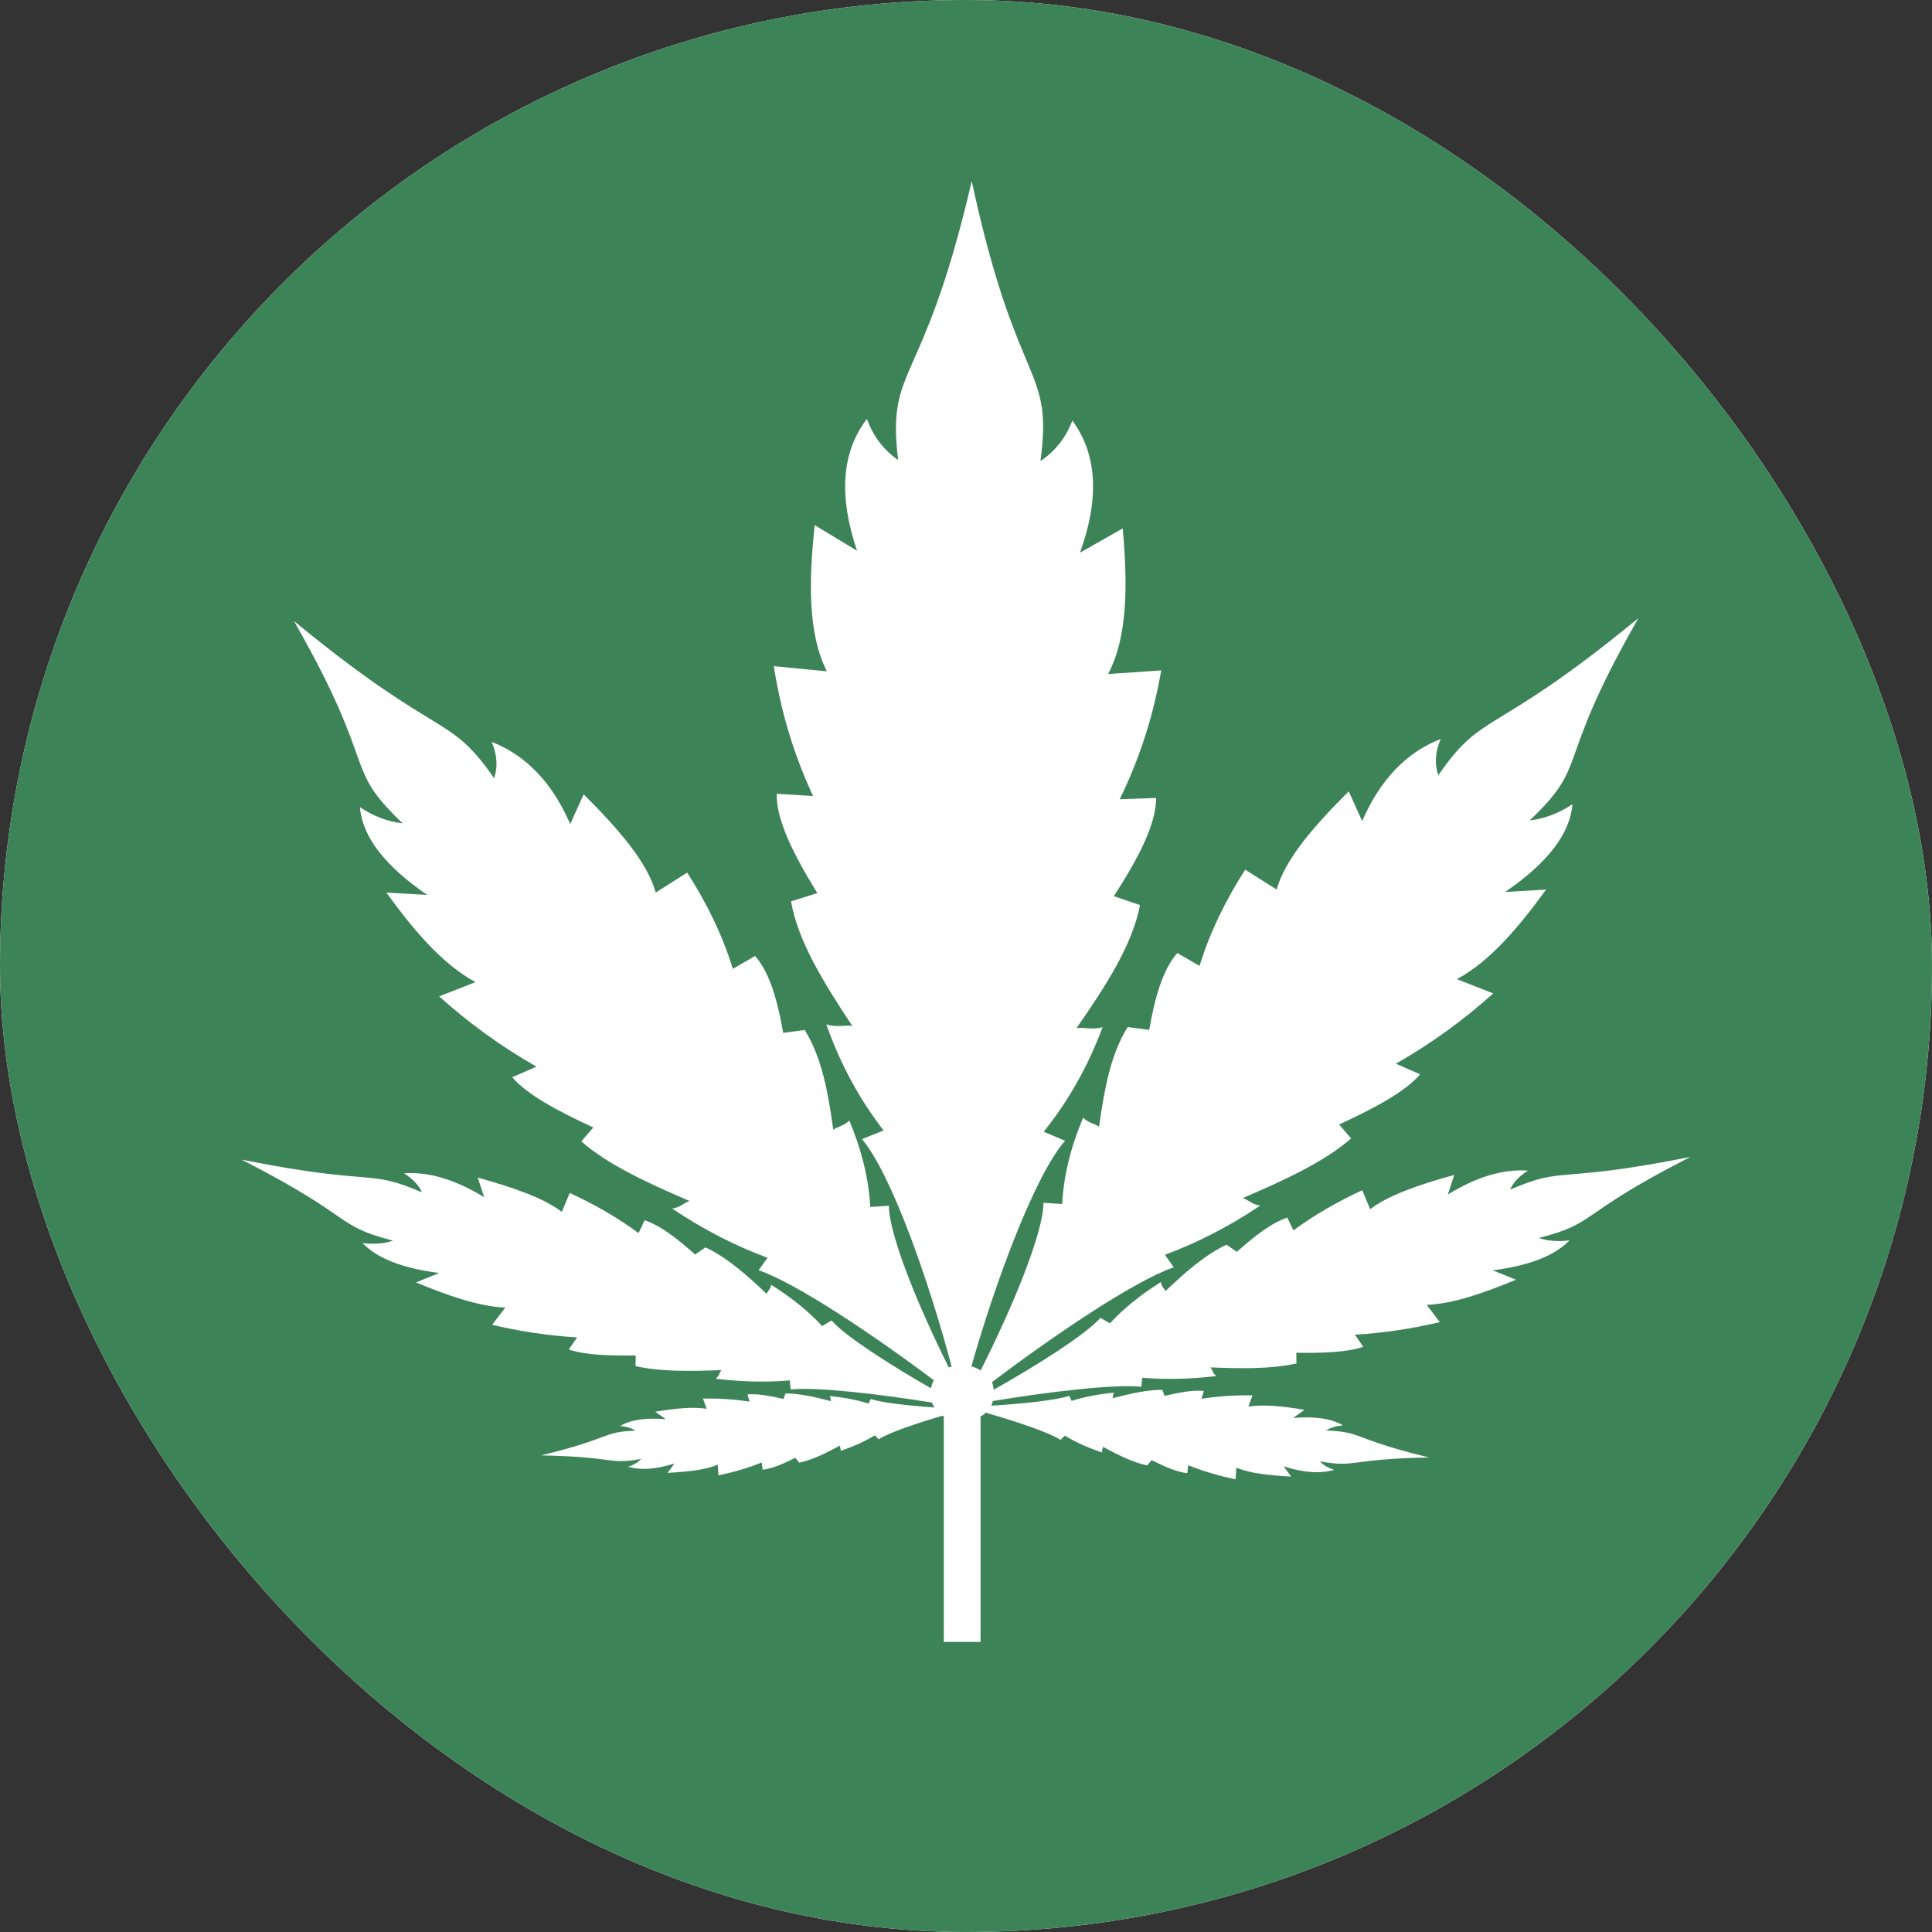 <?xml version="1.0" encoding="UTF-8"?>
<svg width="64px" height="64px" viewBox="0 0 64 64" version="1.1" xmlns="http://www.w3.org/2000/svg" xmlns:xlink="http://www.w3.org/1999/xlink">
    <rect x="0" y="0" width="64" height="64" fill="#333333" stroke="none"/>
    <!-- Generator: Sketch 53.2 (72643) - https://sketchapp.com -->
    <title>MJ</title>
    <desc>Created with Sketch.</desc>
    <defs>
        <rect id="path-1" x="0" y="0" width="64" height="64" rx="32"></rect>
    </defs>
    <g id="MJ" stroke="none" stroke-width="1" fill="none" fill-rule="evenodd">
        <g id="ic_1">
            <rect id="Rectangle-112-Copy-6" fill="#FFFFFF" x="0" y="0" width="64" height="64" rx="32"></rect>
            <mask id="mask-2" fill="white">
                <use xlink:href="#path-1"></use>
            </mask>
            <use id="Rectangle-112-Copy-6" fill="#3D8358" xlink:href="#path-1"></use>
            <path d="M8,38.413 C8.037,38.433 8.072,38.45 8.11,38.469 C11.807,40.366 11.059,40.591 13.022,41.099 C12.732,41.197 12.396,41.225 12.009,41.179 C12.504,41.691 13.353,42.017 14.549,42.17 L13.781,42.482 C14.845,42.921 15.87,43.281 16.739,43.315 L16.304,43.886 C17.2,44.097 18.119,44.243 19.117,44.303 L18.842,44.703 C19.368,44.886 20.175,44.915 21.059,44.901 L21.054,45.255 C21.881,45.442 22.882,45.426 23.904,45.386 C23.829,45.457 23.835,45.583 23.704,45.672 C24.616,45.781 25.426,45.791 26.162,45.728 L26.192,46.029 C27.018,45.934 29.128,46.18 30.87,46.462 C30.892,46.52 30.922,46.571 30.956,46.624 C30.099,46.565 29.2,46.465 28.846,46.343 L28.772,46.495 C28.4,46.379 27.976,46.292 27.48,46.245 C27.531,46.306 27.506,46.37 27.531,46.415 C27.004,46.28 26.485,46.157 26.019,46.16 L25.955,46.343 C25.497,46.236 25.069,46.159 24.761,46.194 L24.831,46.431 C24.3,46.349 23.792,46.321 23.286,46.328 L23.409,46.671 C22.947,46.59 22.345,46.66 21.709,46.766 L22.054,47.014 C21.401,46.957 20.897,47.029 20.545,47.237 C20.753,47.257 20.923,47.309 21.056,47.393 C19.94,47.431 20.288,47.633 18.009,48.191 C17.983,48.197 17.956,48.204 17.928,48.211 C17.952,48.212 17.975,48.212 17.999,48.213 C20.406,48.262 20.153,48.528 21.238,48.329 C21.144,48.437 21.003,48.523 20.81,48.587 C21.231,48.711 21.742,48.673 22.342,48.48 L22.114,48.79 C22.765,48.756 23.369,48.694 23.776,48.519 L23.798,48.873 C24.285,48.773 24.759,48.637 25.235,48.446 L25.263,48.687 C25.573,48.655 25.95,48.492 26.345,48.291 L26.479,48.453 C26.927,48.357 27.374,48.13 27.823,47.888 C27.816,47.936 27.867,47.992 27.842,48.061 C28.298,47.911 28.669,47.738 28.978,47.548 L29.108,47.678 C29.424,47.468 30.365,47.147 31.221,46.898 C31.235,46.908 31.251,46.916 31.265,46.925 L31.265,54.391 L32.482,54.391 L32.482,46.925 C32.544,46.885 32.607,46.85 32.659,46.799 C33.634,47.076 34.765,47.455 35.131,47.698 L35.273,47.556 C35.61,47.763 36.016,47.952 36.514,48.117 C36.486,48.041 36.542,47.98 36.535,47.927 C37.025,48.192 37.514,48.439 38.003,48.545 L38.149,48.368 C38.581,48.587 38.993,48.766 39.331,48.801 L39.362,48.537 C39.881,48.746 40.399,48.894 40.931,49.004 L40.955,48.617 C41.4,48.808 42.06,48.875 42.771,48.913 L42.521,48.574 C43.178,48.785 43.736,48.826 44.195,48.691 C43.985,48.621 43.83,48.527 43.727,48.409 C44.913,48.627 44.637,48.337 47.265,48.282 C47.292,48.282 47.317,48.281 47.343,48.28 C47.313,48.273 47.283,48.265 47.255,48.259 C44.765,47.649 45.146,47.429 43.926,47.387 C44.072,47.295 44.257,47.238 44.485,47.216 C44.101,46.99 43.549,46.911 42.837,46.972 L43.214,46.702 C42.518,46.586 41.86,46.51 41.356,46.598 L41.491,46.223 C40.938,46.215 40.383,46.246 39.803,46.336 L39.879,46.078 C39.543,46.038 39.076,46.123 38.575,46.24 L38.505,46.04 C37.996,46.036 37.429,46.171 36.853,46.318 C36.881,46.269 36.853,46.2 36.909,46.133 C36.367,46.184 35.904,46.279 35.498,46.406 L35.417,46.239 C34.991,46.387 33.848,46.504 32.836,46.565 C32.862,46.517 32.872,46.464 32.889,46.411 C34.671,46.114 36.944,45.84 37.808,45.94 L37.838,45.639 C38.574,45.702 39.384,45.692 40.296,45.583 C40.165,45.494 40.171,45.369 40.096,45.297 C41.118,45.337 42.119,45.353 42.946,45.166 L42.942,44.812 C43.825,44.826 44.632,44.797 45.158,44.614 L44.883,44.214 C45.881,44.154 46.8,44.008 47.696,43.797 L47.262,43.226 C48.13,43.192 49.156,42.832 50.219,42.393 L49.451,42.081 C50.647,41.928 51.496,41.602 51.991,41.09 C51.604,41.136 51.268,41.108 50.978,41.01 C52.941,40.502 52.193,40.277 55.89,38.38 C55.928,38.362 55.963,38.344 56,38.324 C55.948,38.334 55.896,38.344 55.847,38.354 C51.543,39.204 51.821,38.625 50.024,39.409 C50.122,39.177 50.318,38.967 50.617,38.778 C49.793,38.719 48.908,38.988 47.962,39.57 L48.173,38.921 C47.038,39.236 46.004,39.583 45.389,40.057 L45.127,39.428 C44.326,39.799 43.569,40.227 42.847,40.757 L42.644,40.334 C42.113,40.511 41.548,40.956 40.972,41.469 L40.63,41.232 C39.897,41.578 39.248,42.163 38.602,42.773 C38.582,42.684 38.459,42.603 38.457,42.469 C37.743,42.917 37.196,43.373 36.768,43.837 L36.451,43.654 C35.995,44.189 34.353,45.229 32.918,46.037 C32.905,45.952 32.897,45.864 32.861,45.787 C34.876,44.254 37.62,42.404 38.883,41.982 L38.588,41.567 C39.622,41.184 40.673,40.658 41.747,39.937 C41.477,39.904 41.345,39.735 41.168,39.689 C42.552,39.094 43.881,38.481 44.758,37.712 L44.359,37.251 C45.533,36.71 46.559,36.161 47.045,35.587 L46.241,35.237 C47.482,34.527 48.525,33.752 49.465,32.908 L48.262,32.436 C49.363,31.841 50.307,30.719 51.214,29.47 L49.861,29.547 C51.259,28.59 52.01,27.624 52.09,26.64 C51.634,26.945 51.162,27.121 50.674,27.176 C52.683,25.267 51.453,25.446 54.194,20.618 C54.223,20.57 54.249,20.524 54.276,20.475 C54.218,20.521 54.161,20.567 54.108,20.612 C49.41,24.451 49.133,23.516 47.646,25.682 C47.517,25.317 47.542,24.917 47.723,24.48 C46.578,24.925 45.717,25.838 45.123,27.199 L44.679,26.215 C43.54,27.348 42.571,28.457 42.29,29.468 L41.249,28.809 C40.611,29.803 40.093,30.844 39.736,31.996 L39,31.571 C38.501,32.138 38.253,33.079 38.068,34.117 L37.357,34.022 C36.78,34.941 36.578,36.118 36.408,37.326 C36.283,37.223 36.032,37.195 35.881,37.021 C35.443,38.061 35.232,39.004 35.185,39.883 L34.566,39.845 C34.562,40.866 33.498,43.397 32.485,45.397 C32.391,45.338 32.292,45.291 32.179,45.261 C32.964,42.493 34.276,38.937 35.282,37.789 L34.573,37.49 C35.352,36.521 36.018,35.386 36.526,34.024 C36.198,34.131 35.897,34.016 35.66,34.058 C36.627,32.671 37.517,31.292 37.764,29.982 L36.897,29.687 C37.684,28.47 38.299,27.322 38.299,26.434 L37.092,26.477 C37.794,25.038 38.219,23.634 38.467,22.208 L36.707,22.328 C37.363,21.09 37.356,19.357 37.192,17.504 L35.777,18.307 C36.423,16.514 36.349,15.054 35.523,13.931 C35.305,14.507 34.951,14.951 34.466,15.272 C34.897,12.109 33.713,12.958 32.234,6.201 C32.221,6.132 32.207,6.068 32.191,6 C32.17,6.081 32.15,6.162 32.134,6.239 C30.544,12.95 29.37,12.07 29.752,15.238 C29.27,14.905 28.925,14.452 28.718,13.876 C27.875,14.973 27.778,16.433 28.39,18.243 L26.988,17.397 C26.791,19.246 26.757,20.979 27.39,22.238 L25.633,22.067 C25.857,23.497 26.256,24.915 26.935,26.37 L25.73,26.294 C25.71,27.181 26.312,28.347 27.075,29.585 L26.205,29.858 C26.426,31.173 27.299,32.573 28.236,33.99 C28.002,33.943 27.701,34.045 27.373,33.934 C27.858,35.309 28.504,36.457 29.27,37.448 L28.554,37.734 C29.538,38.902 30.785,42.48 31.524,45.269 C31.492,45.279 31.46,45.284 31.429,45.297 C30.447,43.33 29.45,40.93 29.447,39.942 L28.828,39.981 C28.781,39.102 28.57,38.158 28.132,37.118 C27.981,37.293 27.73,37.32 27.604,37.424 C27.434,36.216 27.233,35.038 26.656,34.12 L25.945,34.215 C25.76,33.177 25.512,32.236 25.013,31.668 L24.277,32.094 C23.92,30.941 23.402,29.901 22.764,28.907 L21.722,29.566 C21.442,28.555 20.472,27.445 19.334,26.313 L18.89,27.297 C18.296,25.936 17.434,25.023 16.29,24.577 C16.471,25.014 16.496,25.414 16.367,25.78 C14.88,23.614 14.602,24.549 9.905,20.709 C9.852,20.665 9.795,20.619 9.737,20.573 C9.764,20.622 9.79,20.668 9.819,20.716 C12.56,25.544 11.33,25.365 13.339,27.274 C12.851,27.219 12.378,27.043 11.923,26.738 C12.003,27.722 12.754,28.688 14.152,29.645 L12.798,29.568 C13.706,30.816 14.65,31.938 15.751,32.534 L14.548,33.006 C15.488,33.85 16.531,34.625 17.772,35.335 L16.968,35.684 C17.454,36.258 18.48,36.808 19.654,37.349 L19.255,37.809 C20.132,38.579 21.461,39.192 22.845,39.786 C22.668,39.833 22.536,40.002 22.266,40.035 C23.34,40.756 24.391,41.282 25.425,41.665 L25.13,42.079 C26.349,42.487 28.943,44.223 30.935,45.723 C30.886,45.805 30.859,45.895 30.84,45.989 C29.467,45.203 27.979,44.247 27.549,43.743 L27.232,43.926 C26.804,43.462 26.257,43.007 25.543,42.558 C25.541,42.692 25.418,42.773 25.398,42.862 C24.752,42.252 24.103,41.667 23.37,41.321 L23.028,41.558 C22.452,41.045 21.887,40.6 21.356,40.423 L21.153,40.847 C20.431,40.316 19.674,39.888 18.873,39.517 L18.611,40.146 C17.996,39.672 16.962,39.325 15.827,39.01 L16.038,39.659 C15.092,39.078 14.207,38.809 13.383,38.867 C13.682,39.056 13.878,39.266 13.976,39.498 C12.179,38.714 12.457,39.293 8.153,38.443 C8.104,38.433 8.052,38.423 8,38.413 Z" id="Path" fill="#FFFFFF" fill-rule="nonzero" mask="url(#mask-2)"></path>
        </g>
    </g>
</svg>